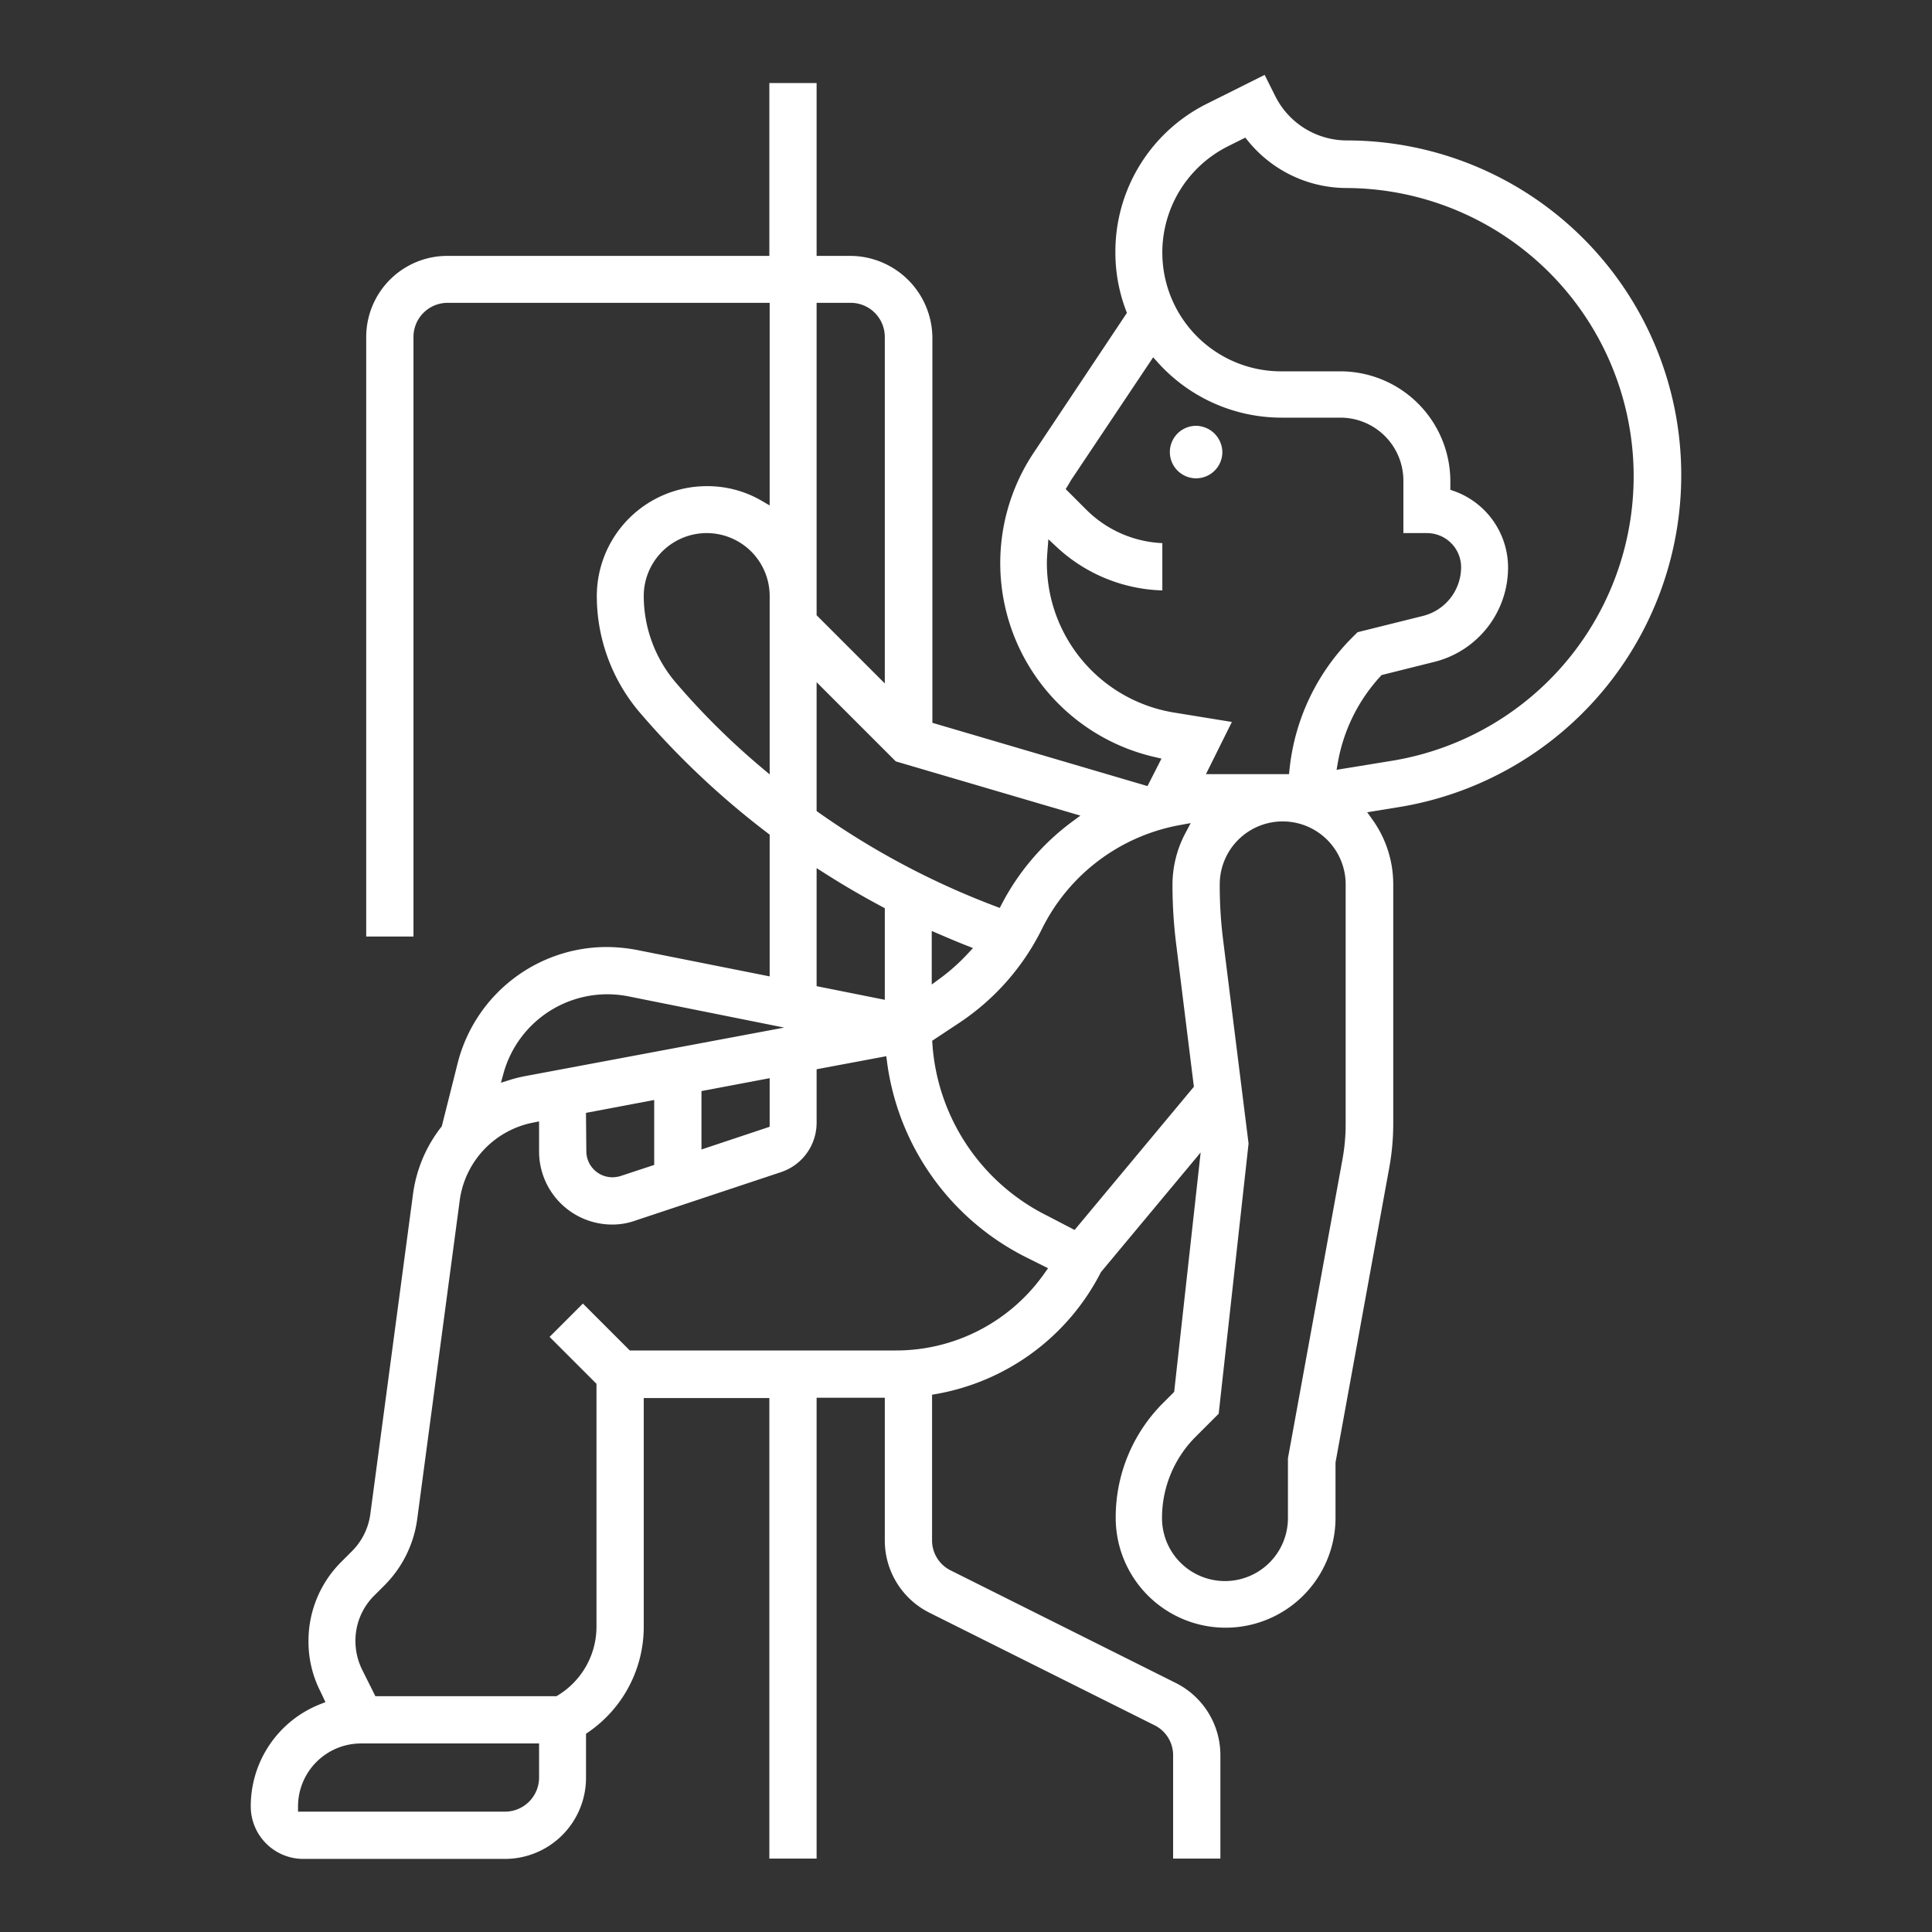 <svg xmlns="http://www.w3.org/2000/svg" viewBox="0 0 480 480"><rect x="0" y="0" width="480" height="480" fill="#333333" stroke="none"/><defs><style>.cls-1{fill:none;}.cls-2{fill:#fff;}</style></defs><title>trabajos_verticales</title><g id="guides"><rect class="cls-1" width="480" height="480"/></g><g id="White"><g id="Layer_2_copy_2" data-name="Layer 2 copy 2"><path class="cls-2" d="M417.7,117.732a83.117,83.117,0,0,0-83.001-82.841,19.907,19.907,0,0,1-17.896-11.077l-2.606-5.212-14.295,7.148a41.04,41.04,0,0,0-22.787,36.924,40.561,40.561,0,0,0,2.625,14.439l.237.626-.371.557-22.788,34.183a49.431,49.431,0,0,0,30.123,75.619l1.626.371-.756,1.486-2.231,4.382-.49.962-1.036-.305-51.473-15.139-.933-.274V83.788a20.475,20.475,0,0,0-20.293-20.213h-8.471V20.628H191.142V63.575H111.118A20.157,20.157,0,0,0,90.985,83.709V232.684h11.742V83.709a8.481,8.481,0,0,1,8.471-8.471H191.221v50.338l-1.956-1.144a26.739,26.739,0,0,0-13.686-3.647,27.336,27.336,0,0,0-27.305,27.305,44.653,44.653,0,0,0,10.763,29.034,205.938,205.938,0,0,0,31.672,29.85l.513.39v35.216l-1.554-.309-31.234-6.215a40.903,40.903,0,0,0-7.555-.772A38.242,38.242,0,0,0,113.655,264.336l-3.826,15.223-.068.269-.172.218a34.413,34.413,0,0,0-6.984,16.662L92.009,376.145a16.029,16.029,0,0,1-4.592,9.273l-2.629,2.629a27.692,27.692,0,0,0-8.145,19.718,27.207,27.207,0,0,0,2.966,12.477l.656,1.392.588,1.25-1.283.511A27.234,27.234,0,0,0,62.3,448.8a13.057,13.057,0,0,0,13.042,13.042h50.118a20.157,20.157,0,0,0,20.134-20.134V430.746l.564-.387a31.766,31.766,0,0,0,13.779-26.179V347.343h31.205V461.763h11.742V347.263h16.942v35.403a20.062,20.062,0,0,0,11.154,18.04l55.776,27.888a8.307,8.307,0,0,1,4.703,7.537v25.632h11.742V436.131a20.062,20.062,0,0,0-11.154-18.04L236.271,390.203a8.307,8.307,0,0,1-4.703-7.537v-36.147l1.071-.191a57.05,57.05,0,0,0,40.827-30.155l.065-.125.09-.108,21.912-26.294,2.766-3.319-.475,4.294-6.056,54.74-.05.454-.323.323-2.39,2.39a40.118,40.118,0,0,0-11.81,28.562,27.305,27.305,0,1,0,54.61,0V363.346l.021-.116,13.307-72.986a60.753,60.753,0,0,0,1.015-11.32V219.642a27.58,27.58,0,0,0-5.255-16.135l-1.222-1.705,2.07-.336,5.896-.956A83.588,83.588,0,0,0,417.7,117.732ZM202.884,152.313V75.237h8.471a8.481,8.481,0,0,1,8.471,8.471V169.793l-2.219-2.219-14.342-14.342-.381-.381Zm0,48.525v-31.345l2.219,2.219L222.558,189.166l43.346,12.735,2.516.739-2.112,1.555a59.861,59.861,0,0,0-17.388,20.353l-.533,1.018-1.076-.405a196.477,196.477,0,0,1-43.875-23.261l-.552-.388Zm38.848,34.706-1.297,1.397a48.802,48.802,0,0,1-6.877,6.14l-2.069,1.517v-13.302l1.812.777c2.187.937,4.445,1.905,6.656,2.774Zm-38.848,8.401V215.677l1.999,1.275c4.571,2.916,9.367,5.713,14.254,8.315l.689.367v22.765l-1.555-.311-14.342-2.868-1.045-.209Zm-13.8-53.347a182.474,182.474,0,0,1-21.267-21.107,33.16,33.16,0,0,1-7.88-21.401,15.642,15.642,0,0,1,31.285,0v44.307Zm-64.001,76.111a26.78,26.78,0,0,1,30.99-19.179l32.191,6.454,6.574,1.318-6.59,1.234-57.847,10.836a32.396,32.396,0,0,0-3.676.919l-2.268.709ZM191.221,267.873v12.067l-.889.296-14.342,4.781-1.711.57V271.073l1.059-.2,14.342-2.709Zm-28.685,5.418v16.134l-.893.294-7.49,2.47-.025.008-.025.007a7.226,7.226,0,0,1-1.951.289,6.486,6.486,0,0,1-6.479-6.479l-.08-8.434-.01-1.088,1.069-.202,14.342-2.709Zm-28.605,161.167v7.171a8.481,8.481,0,0,1-8.471,8.471H74.042v-1.3a15.66,15.66,0,0,1,15.642-15.642h44.247Zm125.575-118.131A45.044,45.044,0,0,1,222.271,335.521H156.475l-.381-.381-11.272-11.272-8.281,8.281,11.272,11.272.381.381v60.298a19.984,19.984,0,0,1-9.623,17.123l-.313.192H93.264l-.359-.719-2.868-5.737a16.191,16.191,0,0,1-1.731-7.195,15.813,15.813,0,0,1,4.776-11.45l2.616-2.617a28.643,28.643,0,0,0,7.918-15.993l10.596-79.433a22.803,22.803,0,0,1,18.163-19.349l1.557-.314v7.485a18.162,18.162,0,0,0,18.142,18.142,16.763,16.763,0,0,0,5.695-.959l36.205-12.042a12.933,12.933,0,0,0,8.911-12.312V265.653l1.061-.199,14.9-2.789,1.35-.253.178,1.361a63.576,63.576,0,0,0,34.67,48.646l3.984,1.992,1.355.677Zm36.75-45.894-28.605,34.342-.67.805-.929-.484-5.817-3.028a51.581,51.581,0,0,1-28.584-42.733l-.054-.757.633-.419,6.135-4.064A59.786,59.786,0,0,0,258.797,230.933a47.722,47.722,0,0,1,34.394-25.956l2.638-.484-1.255,2.371a27.411,27.411,0,0,0-3.275,12.937,119.315,119.315,0,0,0,.946,14.975l4.303,34.664.069.559ZM291.623,177.022A37.633,37.633,0,0,1,260.094,139.803c0-1.017.072-1.942.147-2.921l.016-.207.208-2.704,1.978,1.855a40.193,40.193,0,0,0,26.336,10.863V134.939a28.504,28.504,0,0,1-18.981-8.399l-4.303-4.303-.731-.731.548-.877c.146-.234.281-.468.413-.698.229-.398.466-.809.747-1.201l19.1-28.572L286.501,88.767l1.118,1.244a41.34,41.34,0,0,0,30.666,13.752h14.741A15.66,15.66,0,0,1,348.668,119.405v13.042h5.871a8.481,8.481,0,0,1,8.471,8.471,12.515,12.515,0,0,1-9.421,12.095l-16.314,4.059-1.179,1.179a54.172,54.172,0,0,0-15.722,32.922l-.123,1.163h-20.637l.933-1.878,5.51-11.09ZM334.326,279.003a48.803,48.803,0,0,1-.819,9.166L319.984,362.306v14.862a15.642,15.642,0,1,1-31.285,0,28.508,28.508,0,0,1,8.428-20.281l5.653-5.653,7.423-67.122-6.355-50.843a107.98,107.98,0,0,1-.807-13.547,15.642,15.642,0,0,1,31.285,0Zm11.265-89.951-11.718,1.913-1.806.295.316-1.802a42.499,42.499,0,0,1,10.602-21.452l.264-.287.378-.095,12.749-3.187a24.157,24.157,0,0,0,18.298-23.439,20.195,20.195,0,0,0-13.474-19.012l-.868-.306v-2.115a27.336,27.336,0,0,0-27.305-27.305H318.285a29.517,29.517,0,0,1-13.175-55.926l3.35-1.675.933-.466.658.809a31.619,31.619,0,0,0,24.648,11.711,71.622,71.622,0,0,1,10.892,142.34Z"/><path class="cls-2" d="M297.163,105.792a6.521,6.521,0,1,0,6.527,6.521A6.629,6.629,0,0,0,297.163,105.792Z"/></g></g></svg>